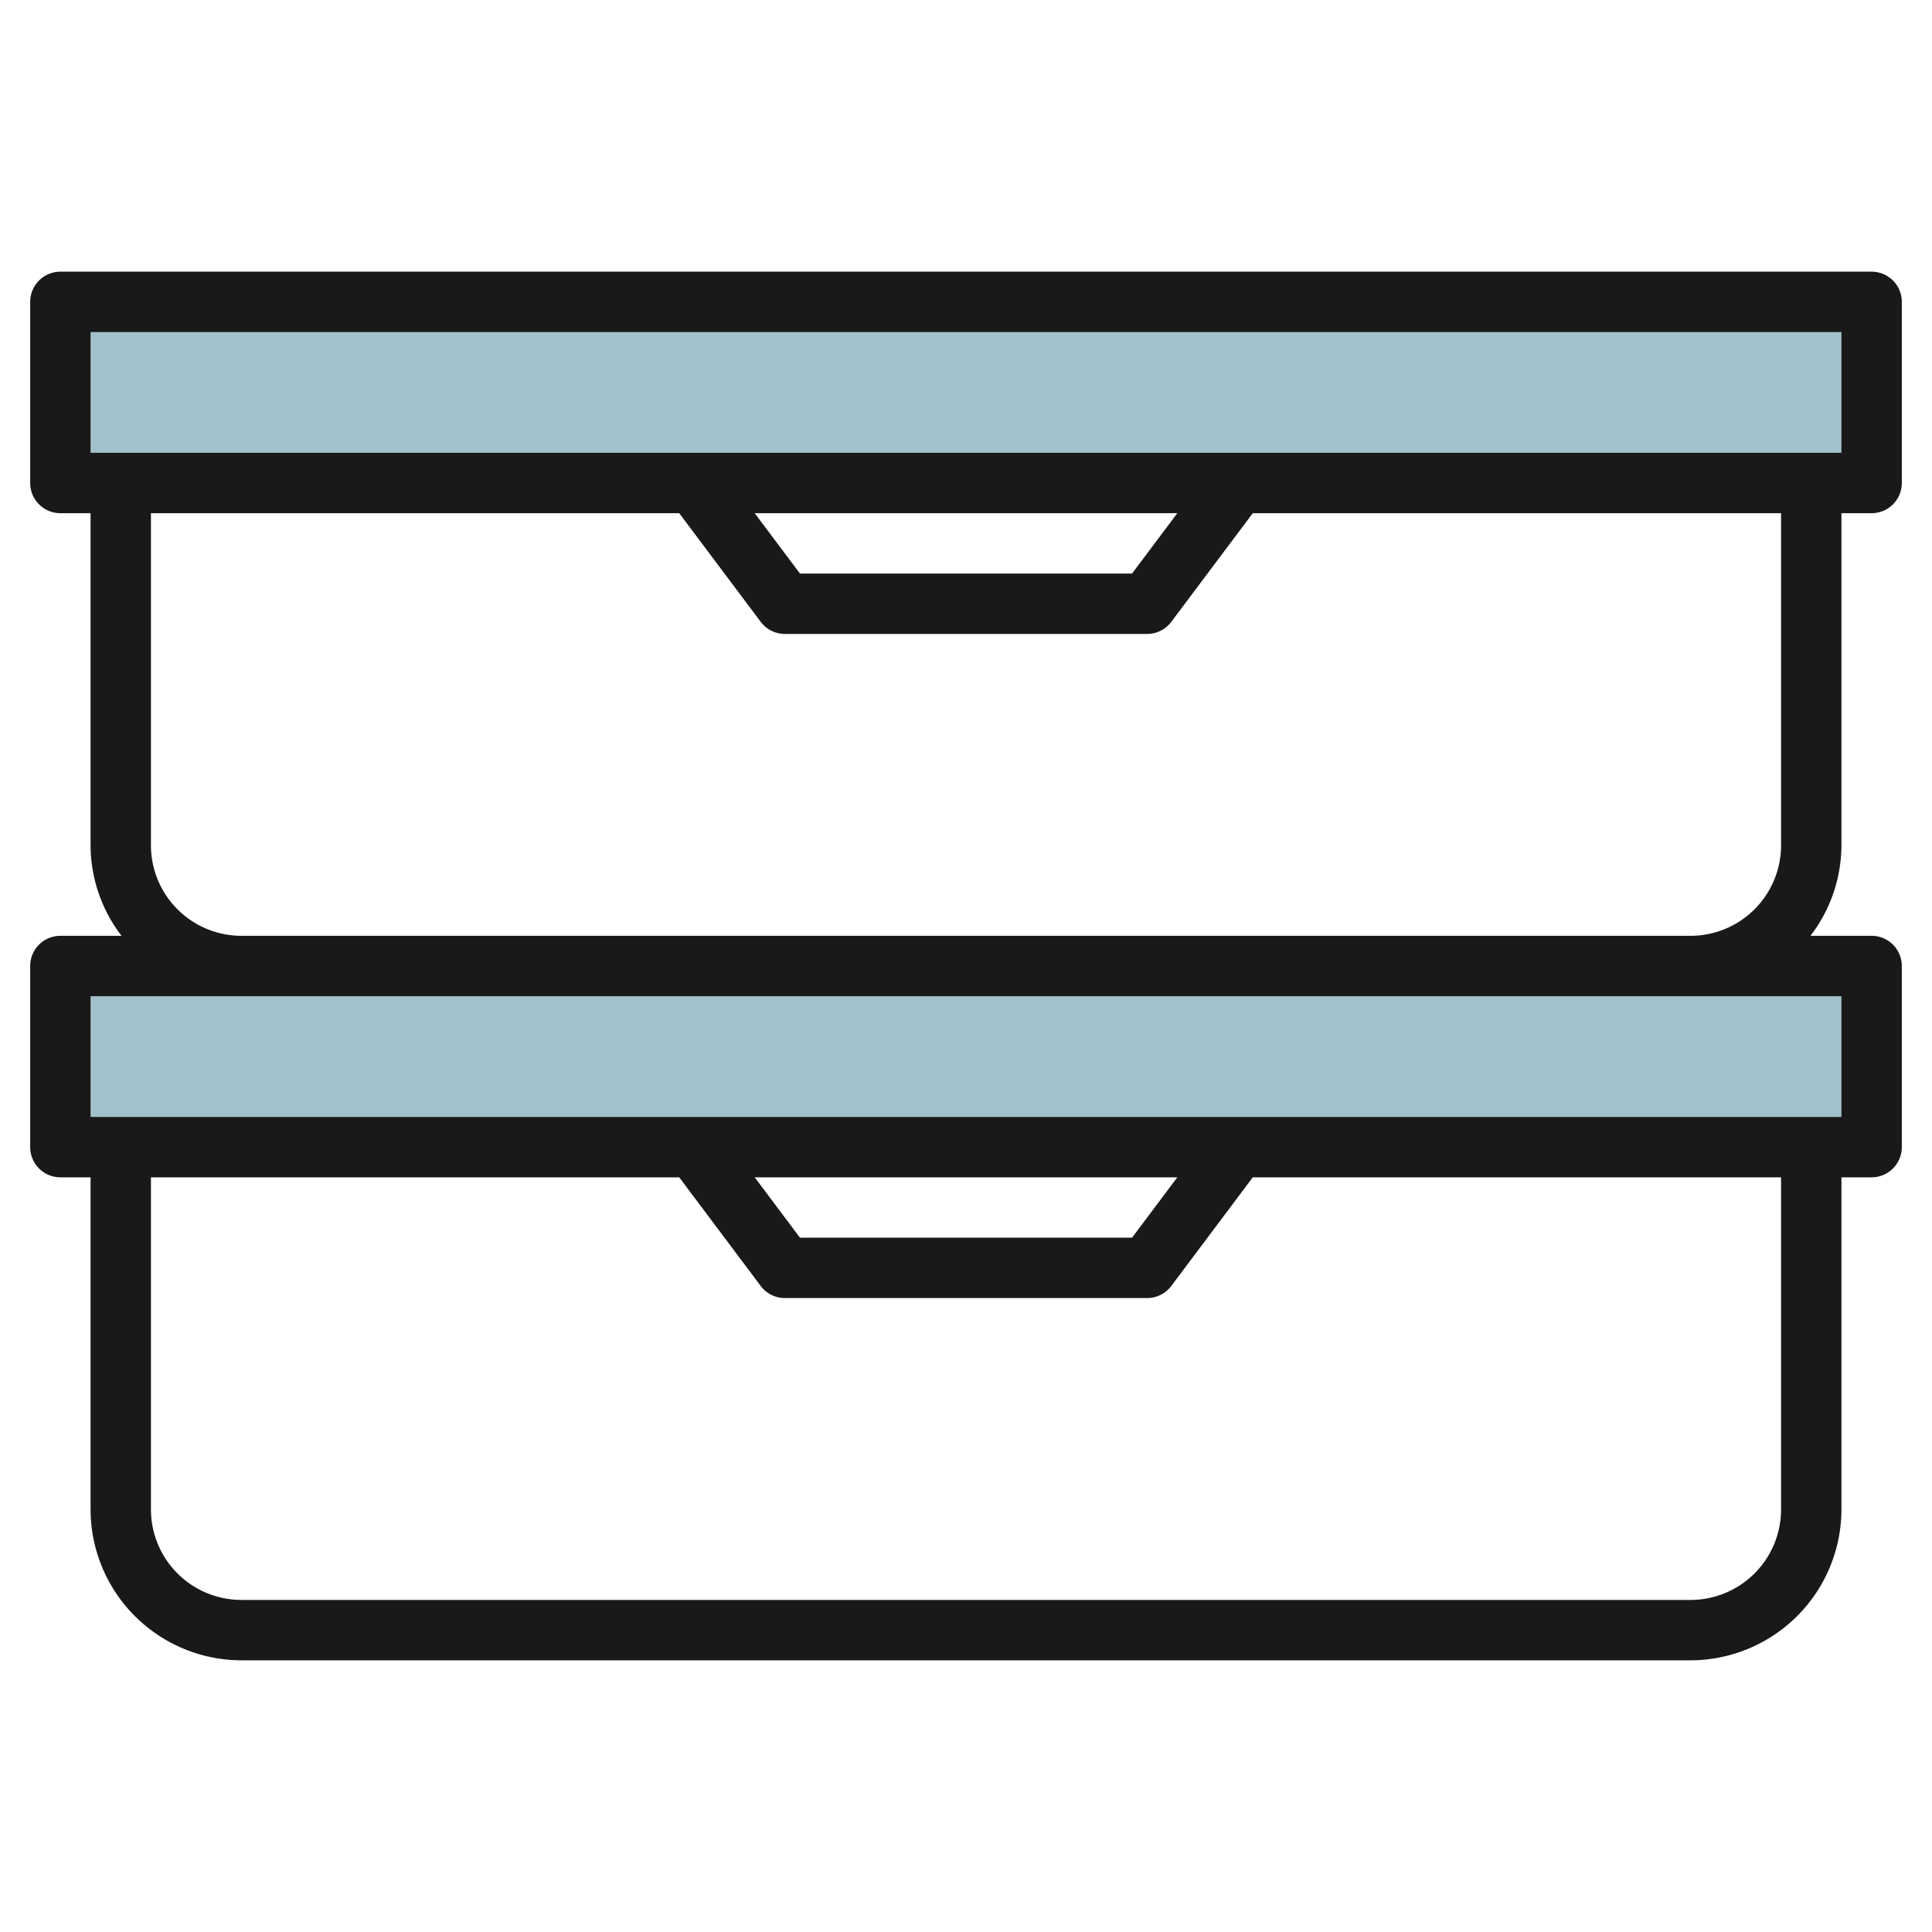 <svg height="512" viewBox="0 0 64 64" width="512" xmlns="http://www.w3.org/2000/svg"><g id="Layer_32" data-name="Layer 32"><path d="m2 32h60v6h-60z" fill="#a3c1ca"/><path d="m2 10h60v6h-60z" fill="#a3c1ca"/><path d="m62 9h-60a1 1 0 0 0 -1 1v6a1 1 0 0 0 1 1h1v11a4.948 4.948 0 0 0 1.026 3h-2.026a1 1 0 0 0 -1 1v6a1 1 0 0 0 1 1h1v11a5.006 5.006 0 0 0 5 5h48a5.006 5.006 0 0 0 5-5v-11h1a1 1 0 0 0 1-1v-6a1 1 0 0 0 -1-1h-2.026a4.948 4.948 0 0 0 1.026-3v-11h1a1 1 0 0 0 1-1v-6a1 1 0 0 0 -1-1zm-3 41a3 3 0 0 1 -3 3h-48a3 3 0 0 1 -3-3v-11h17.5l2.7 3.6a1 1 0 0 0 .8.4h12a1 1 0 0 0 .8-.4l2.7-3.6h17.5zm-34-11h14l-1.5 2h-11zm36-2h-58v-4h58zm-2-9a3 3 0 0 1 -3 3h-48a3 3 0 0 1 -3-3v-11h17.5l2.7 3.6a1 1 0 0 0 .8.4h12a1 1 0 0 0 .8-.4l2.7-3.6h17.5zm-34-11h14l-1.5 2h-11zm36-2h-58v-4h58z" fill="#191919"/></g></svg>
